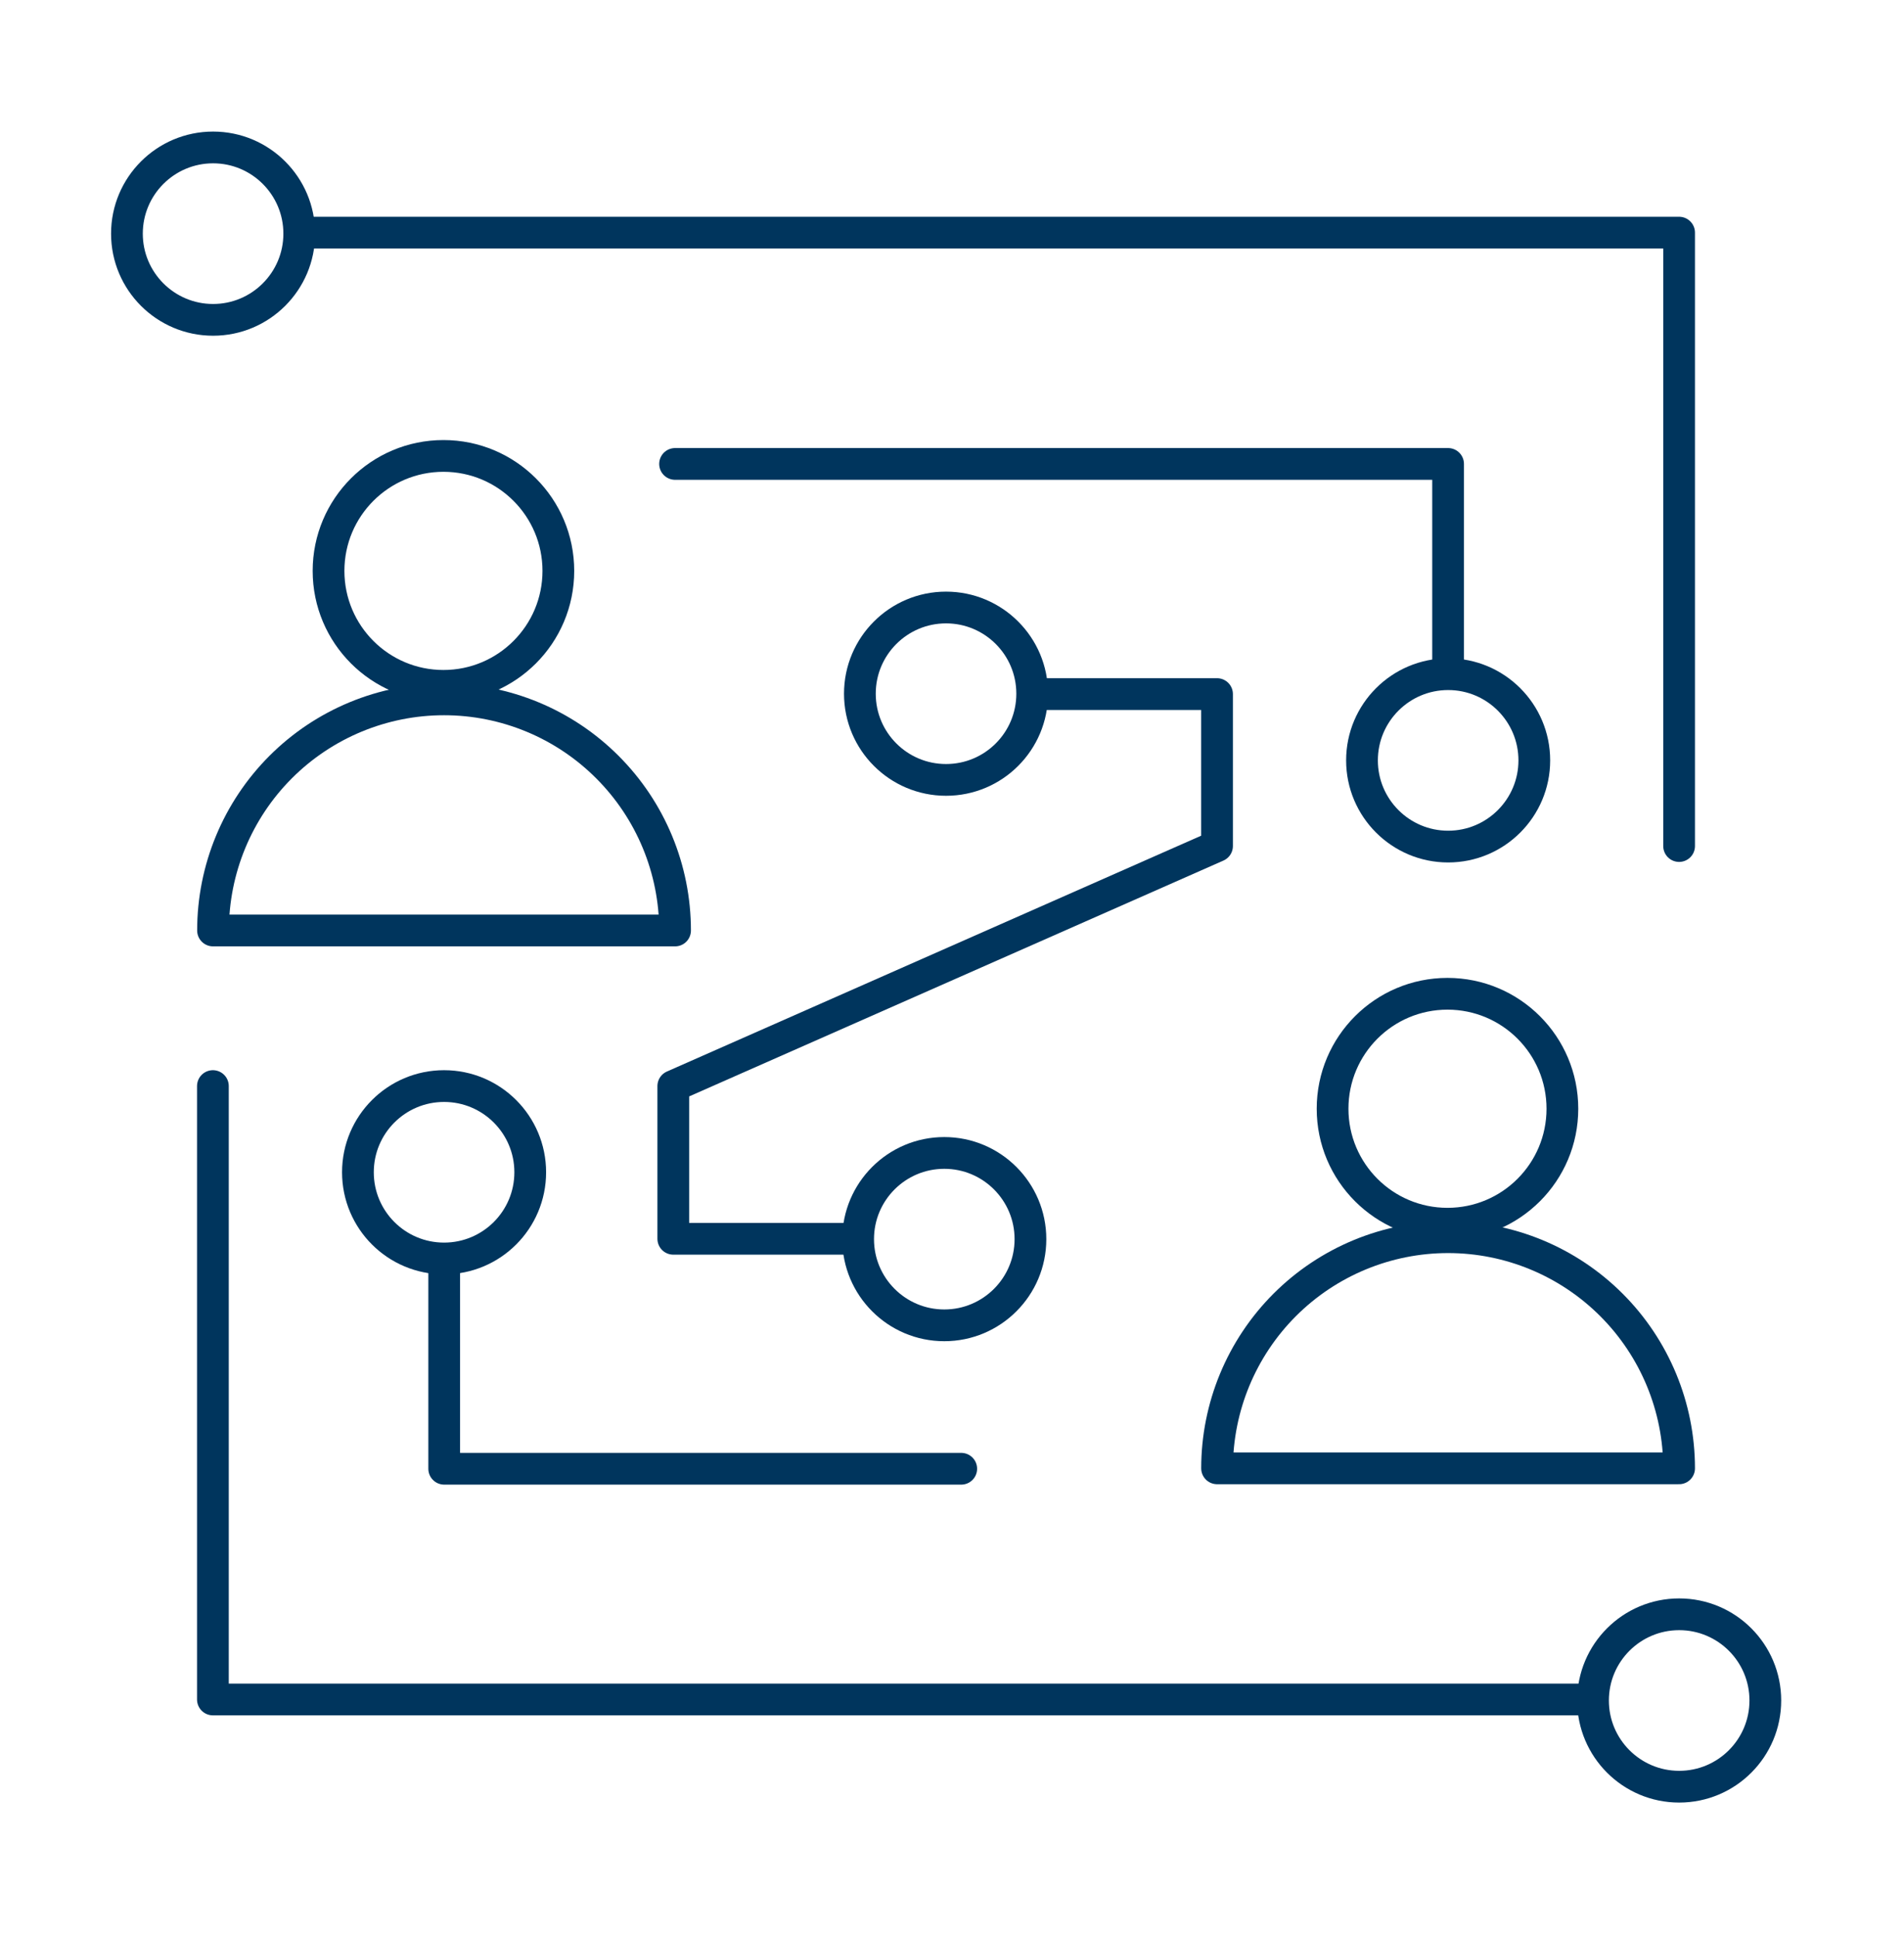 <svg width="60" height="61" viewBox="0 0 60 61" fill="none" xmlns="http://www.w3.org/2000/svg">
<g clip-path="url(#clip0_8052_1378)">
<path d="M45.633 38.967C43.702 38.967 41.851 39.734 40.485 41.099C39.12 42.465 38.353 44.316 38.353 46.247H52.913C52.913 44.316 52.146 42.465 50.781 41.1C49.415 39.734 47.564 38.967 45.633 38.967Z" stroke="#00355D" stroke-linecap="round" stroke-linejoin="round"/>
<path d="M45.614 38.542C47.614 38.542 49.235 36.921 49.235 34.921C49.235 32.921 47.614 31.3 45.614 31.3C43.614 31.3 41.993 32.921 41.993 34.921C41.993 36.921 43.614 38.542 45.614 38.542Z" stroke="#00355D" stroke-linecap="round" stroke-linejoin="round"/>
<path d="M13.993 22.027C12.062 22.027 10.21 22.794 8.845 24.159C7.48 25.525 6.713 27.376 6.713 29.307H21.273C21.273 27.376 20.506 25.525 19.14 24.16C17.775 22.794 15.924 22.027 13.993 22.027Z" stroke="#00355D" stroke-linecap="round" stroke-linejoin="round"/>
<path d="M13.974 21.602C15.974 21.602 17.595 19.981 17.595 17.981C17.595 15.981 15.974 14.36 13.974 14.36C11.974 14.36 10.353 15.981 10.353 17.981C10.353 19.981 11.974 21.602 13.974 21.602Z" stroke="#00355D" stroke-linecap="round" stroke-linejoin="round"/>
<path d="M50.179 53.527H6.709V34.207" stroke="#00355D" stroke-linecap="round" stroke-linejoin="round"/>
<path d="M45.633 21.212V14.612H21.273" stroke="#00355D" stroke-linecap="round" stroke-linejoin="round"/>
<path d="M9.443 7.327H52.913V26.647" stroke="#00355D" stroke-linecap="round" stroke-linejoin="round"/>
<path d="M6.715 10.074C8.214 10.074 9.43 8.858 9.43 7.359C9.43 5.86 8.214 4.644 6.715 4.644C5.216 4.644 4 5.86 4 7.359C4 8.858 5.216 10.074 6.715 10.074Z" stroke="#00355D" stroke-linecap="round" stroke-linejoin="round"/>
<path d="M52.915 56.274C54.415 56.274 55.63 55.058 55.63 53.559C55.63 52.059 54.415 50.844 52.915 50.844C51.416 50.844 50.2 52.059 50.2 53.559C50.2 55.058 51.416 56.274 52.915 56.274Z" stroke="#00355D" stroke-linecap="round" stroke-linejoin="round"/>
<path d="M45.635 26.664C47.134 26.664 48.35 25.448 48.35 23.949C48.35 22.45 47.134 21.234 45.635 21.234C44.136 21.234 42.92 22.45 42.92 23.949C42.92 25.448 44.136 26.664 45.635 26.664Z" stroke="#00355D" stroke-linecap="round" stroke-linejoin="round"/>
<path d="M29.812 24.564C31.312 24.564 32.527 23.349 32.527 21.849C32.527 20.35 31.312 19.134 29.812 19.134C28.313 19.134 27.097 20.35 27.097 21.849C27.097 23.349 28.313 24.564 29.812 24.564Z" stroke="#00355D" stroke-linecap="round" stroke-linejoin="round"/>
<path d="M27.027 39.017H21.217V34.207L38.352 26.647V21.861H32.542" stroke="#00355D" stroke-linecap="round" stroke-linejoin="round"/>
<path d="M29.757 41.743C31.256 41.743 32.472 40.527 32.472 39.028C32.472 37.529 31.256 36.313 29.757 36.313C28.258 36.313 27.042 37.529 27.042 39.028C27.042 40.527 28.258 41.743 29.757 41.743Z" stroke="#00355D" stroke-linecap="round" stroke-linejoin="round"/>
<path d="M13.998 39.66V46.26H30.291" stroke="#00355D" stroke-linecap="round" stroke-linejoin="round"/>
<path d="M13.994 39.637C15.493 39.637 16.709 38.422 16.709 36.922C16.709 35.423 15.493 34.207 13.994 34.207C12.494 34.207 11.279 35.423 11.279 36.922C11.279 38.422 12.494 39.637 13.994 39.637Z" stroke="#00355D" stroke-linecap="round" stroke-linejoin="round"/>
</g>
<defs>
<clipPath id="clip0_8052_1378">
<rect width="60" height="60" fill="white" transform="translate(0 0.644)"/>
</clipPath>
</defs>
</svg>

